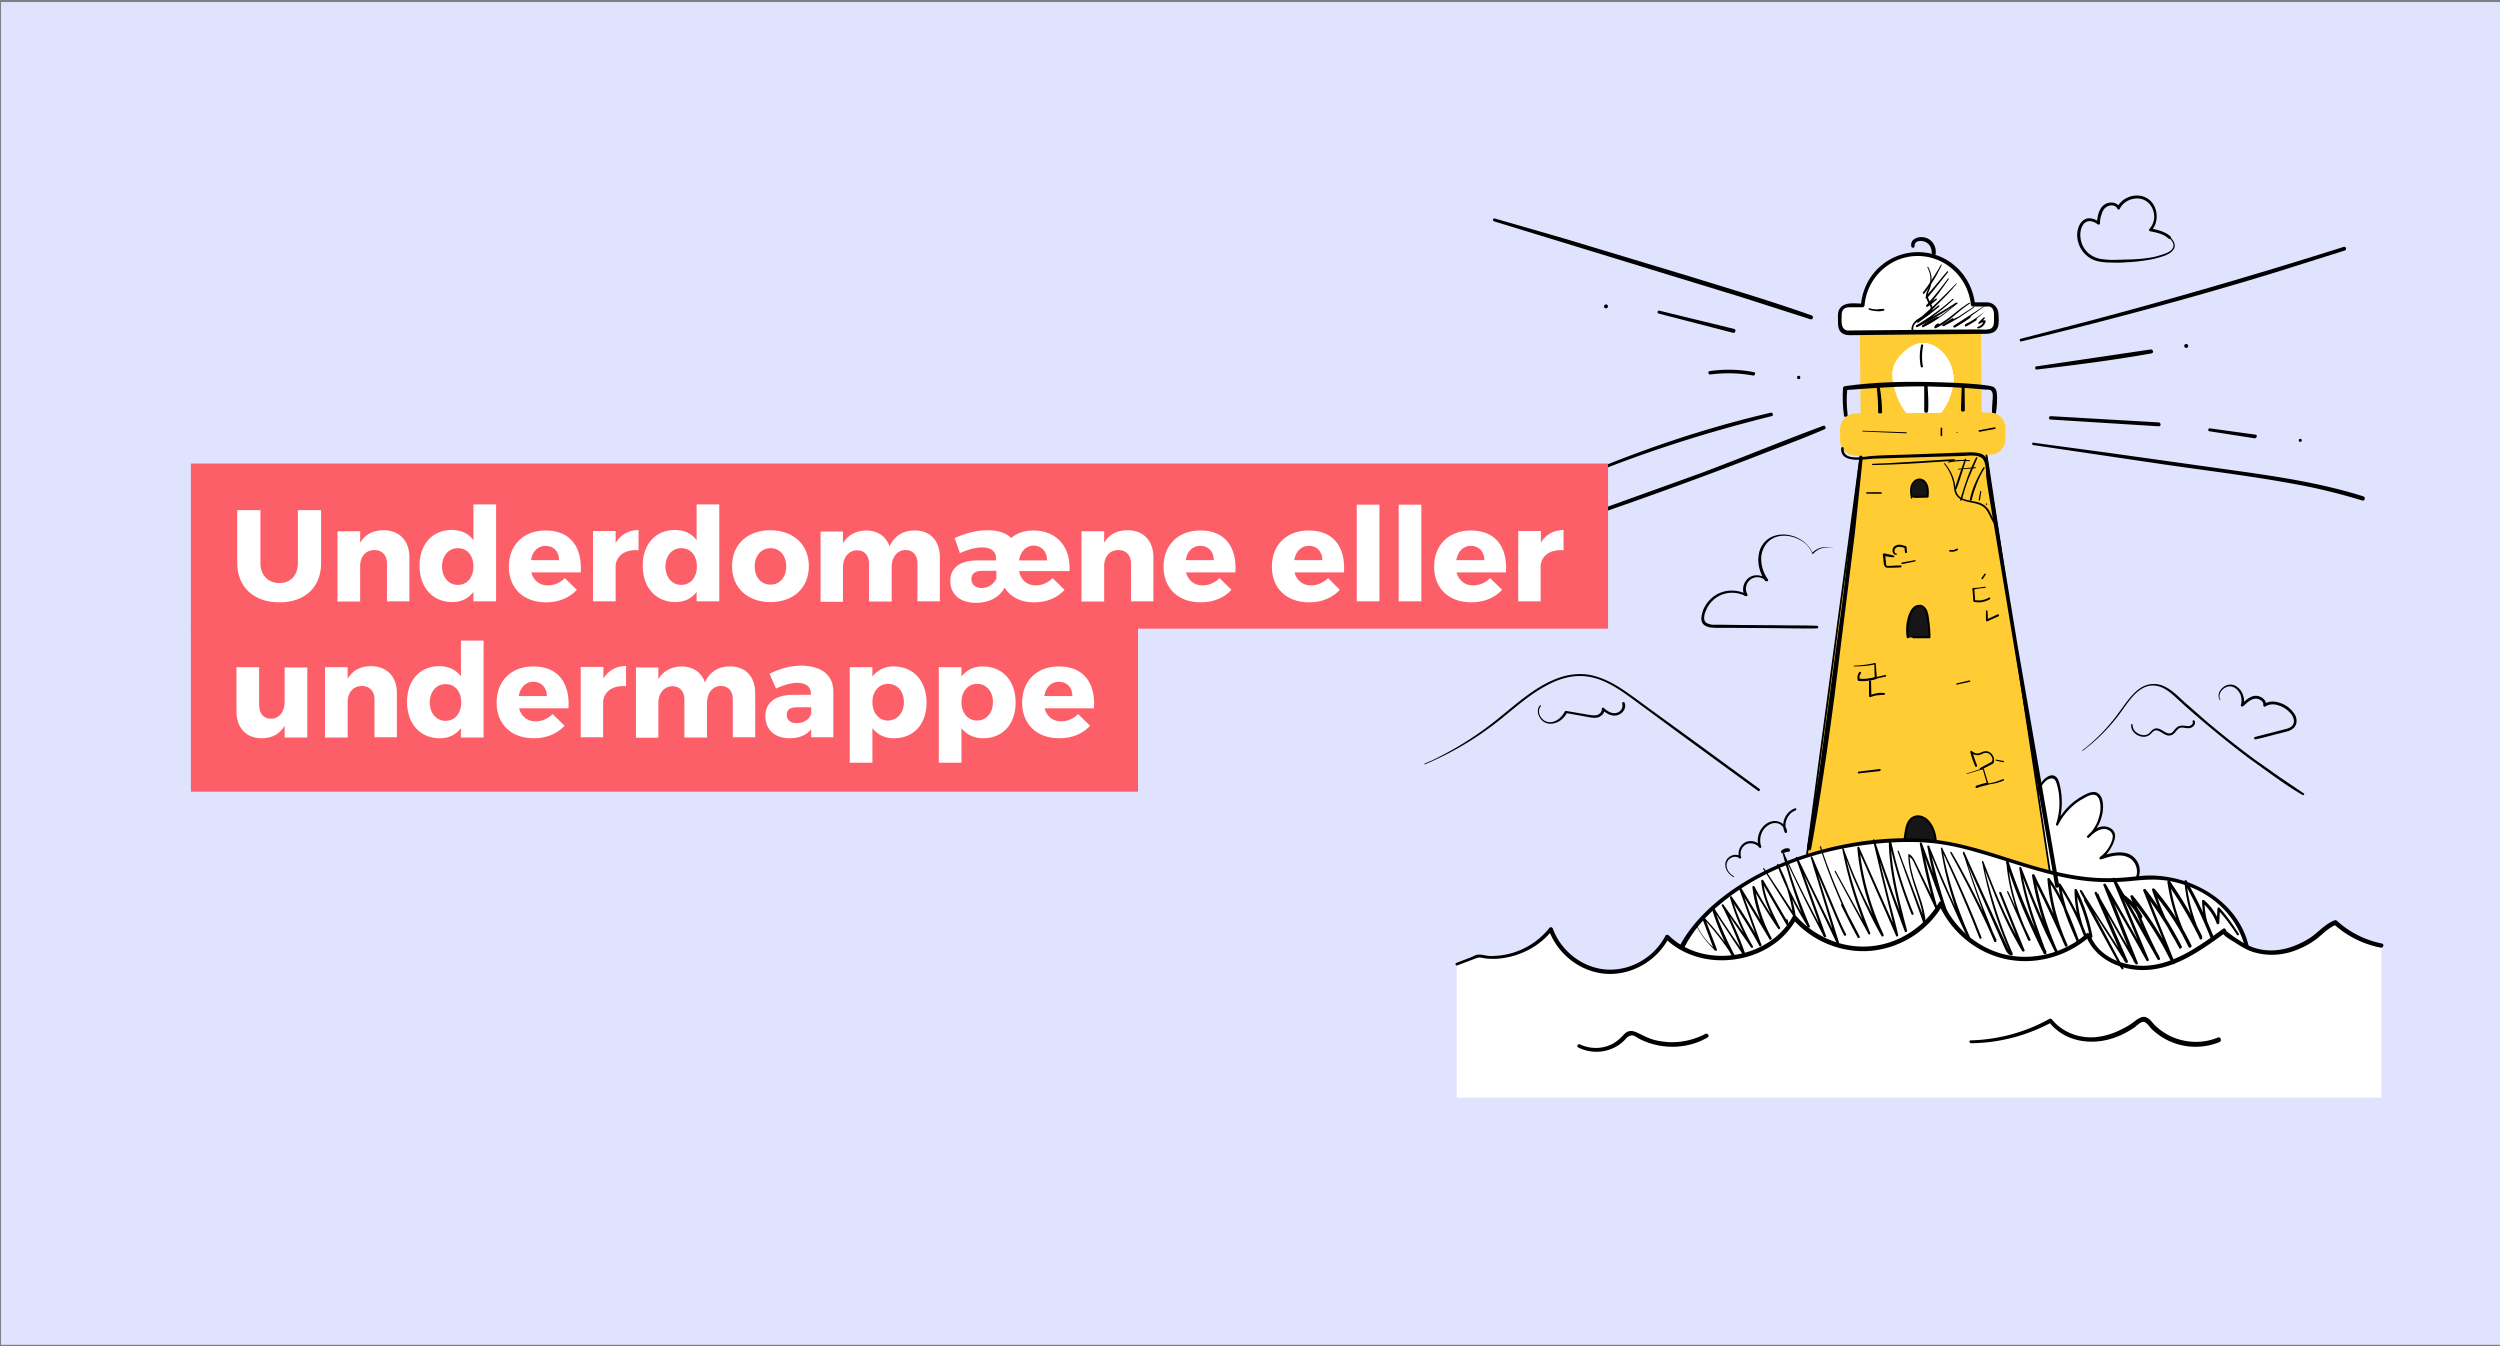 <svg xmlns="http://www.w3.org/2000/svg" viewBox="0 0 960 517" xmlns:v="https://vecta.io/nano"><rect x="0" y="0" width="960" height="517" fill="#808080" stroke="none"/><path fill="#e0e3fe" d="M.4.8h960v515.6H.4z"/><path fill="#fff" d="M780.2 326.9c-2.3-8.7-1-17.9 3.7-25.6 1.2-1.9 3.6-3.8 5.3-2.3.5.5.8 1.1 1 1.8 1.5 5.2 1.4 10.7-.2 15.9 2.5-5 6.6-9 11.7-11.3.9-.4 1.8-.7 2.7-.5 1.8.4 2.5 2.5 2.6 4.3.2 4.7-1.7 9.3-5.2 12.4 1.4-1.4 3-2.9 4.9-3.4 2-.5 4.4.3 5 2.3.2.9 0 1.9-.3 2.8-.9 2.5-2.5 4.7-4.7 6.3 3.9-1.4 8.6-2.6 11.9-.1 2.8 2.1 3.4 6.1 1.3 9-1.1 1.5-2.7 2.4-4.6 2.6 0 0-20.8 7.9-29.3 2.5s-5.8-16.7-5.8-16.7z"/><path d="M780.5 326.8c-1.6-6.3-1.4-12.9.7-19 .5-1.5 1.2-3 1.9-4.4s1.5-2.7 2.7-3.7c1.1-.8 2.7-1.3 3.5.1.4.7.6 1.5.8 2.3.2.9.4 1.7.5 2.6.5 4 .2 8-1.1 11.8-.1.5.6.8.8.3 2.2-4.4 5.7-8.1 10.1-10.4 1.1-.6 2.5-1.4 3.8-1.2 1.1.2 1.7 1.1 2 2.1.7 2.2.4 4.8-.3 6.9-.8 2.7-2.4 5.1-4.5 7l.6.6c1.8-1.8 4.2-4.1 7.1-3.3 1.2.4 2.1 1.3 2.2 2.6 0 1.5-.8 3-1.5 4.3-.9 1.4-2 2.7-3.4 3.7-.4.3-.2 1.1.4.9 3.3-1.1 7.3-2.4 10.6-.7 3.1 1.6 4.2 5.8 2.2 8.7-1 1.4-2.5 2.3-4.1 2.5-.3 0-.6.1-.8.2-1.4.5-2.9 1-4.3 1.4-4.9 1.4-10.1 2.6-15.2 2.7-2.4.1-4.9-.1-7.2-1-2.5-1.1-4.6-3-5.8-5.4-1.1-2.2-1.7-4.5-1.7-7 0-.9 0-1.8.1-2.7 0-.5.1-1 .2-1.5v-.2c.1-.6-.8-.9-1-.3-.2 1.1-.4 2.3-.4 3.4-.1 2.4.3 4.9 1.1 7.1 1.1 2.9 3.1 5.2 5.8 6.8 2.2 1.2 4.8 1.6 7.2 1.7 5.5.2 11-1 16.3-2.5 1.7-.5 3.3-1 5-1.6.3-.1.5-.2.8-.3s.6-.1.9-.2c.4-.1.8-.3 1.2-.5.8-.4 1.5-.9 2.1-1.5 2.5-2.7 2.5-6.8 0-9.5-2.7-3-7-2.5-10.6-1.6-.9.3-1.8.5-2.7.9l.4.9c1.4-1 2.5-2.2 3.4-3.7.9-1.4 1.8-3.2 1.9-4.9.1-3.2-3.5-4.5-6.1-3.6-1.8.7-3.3 2-4.6 3.4-.4.4.2 1 .6.6 2-1.8 3.6-4.1 4.5-6.6.9-2.4 1.3-5.2.7-7.7-.2-1.1-.8-2.1-1.7-2.7-1.2-.8-2.5-.5-3.8 0-2.5 1.1-4.8 2.6-6.8 4.4-2.2 2.1-4.1 4.5-5.4 7.2l.8.3c1.2-3.6 1.6-7.5 1.2-11.3-.2-1.8-.5-3.6-1.1-5.4-.5-1.4-1.7-2.4-3.2-2-1.4.4-2.6 1.5-3.4 2.7-.9 1.4-1.7 3-2.4 4.5-1.3 3.2-2.2 6.6-2.5 10-.4 3.9 0 7.8 1 11.6.1.2.3.3.5.2 0 .4.1.2 0 0z"/><use href="#B" fill="#9ac3c9"/><g fill="#fc3"><use href="#B" stroke="#000" stroke-width=".689" stroke-miterlimit="10"/><path d="M714.167 123.605l46.5-.4.32 37.2-46.5.4z"/></g><path fill="#fff" d="M763.2 116.9h-5.6c-1-11.7-11.4-20.3-23-19.3-10.4.9-18.5 9.2-19.3 19.6h-5.6c-1.8 0-3.2 1.5-3.2 3.2v4.1c0 1.8 1.5 3.2 3.2 3.2l53.6-.5c1.8 0 3.2-1.5 3.2-3.2v-4.1c-.1-1.6-1.6-3-3.3-3h0z"/><path d="M763.2 116.1h-5.6l.8.8c-.9-8.6-6.6-16.1-14.8-18.9-11.5-3.9-24 2.2-27.9 13.8-.6 1.8-1 3.7-1.1 5.6l.8-.8c-2.6 0-6.8-.8-8.7 1.6-1.2 1.4-.9 3.4-.9 5.1s0 3.3 1.4 4.5c1.4 1.1 3 .9 4.7.9l7.8-.1 41.9-.4c2.3 0 4.7-.1 5.6-2.7.5-1.5.3-3.7.2-5.3-.3-2.3-1.9-3.9-4.2-4.1-1-.1-1 1.5 0 1.5 2.8.2 2.5 2.8 2.5 4.8 0 1.9 0 3.9-2.4 4.1-.9.1-1.9.1-2.8 0l-16.4.1-33.7.3a3.21 3.21 0 0 1-1.7-.2c-1.9-.9-1.5-3.8-1.5-5.5 0-1.2.2-2.3 1.4-2.9.7-.3 1.4-.3 2.1-.3h4.5c.4 0 .8-.4.8-.8.9-10.5 9.7-18.8 20.2-18.9 10.6-.1 19.5 8.1 20.6 18.6 0 .4.4.8.8.8h5.6c1 0 1-1.6 0-1.6z"/><g fill="#fff"><use href="#C"/><use href="#C"/></g><path d="M735.2 94.5c-.1-2.4 3.1-2.3 4.5-1.4 1.6.9 2.1 2.5 2.1 4.2 0 .8 1.4 1.1 1.5.2.4-2.8-1.3-5.6-4.1-6.3-2.3-.6-5.7.4-5.3 3.3.1.8 1.3.9 1.3 0h0z"/><path fill="#112870" d="M766.2 164.2c.4 2.3.3 4.6-.1 6.9-.1.5.6.7.7.2.5-2.4.5-4.9.1-7.3-.1-.5-.8-.3-.7.2h0z"/><path d="M709.5 159.4c-.4-3.5-.5-6.9-.1-10.4l-.8.8c10.7-.8 21.3-1.6 32-1.4 5.3.1 10.6.3 15.8.7l3.7.3c.7.1 1.5.1 2.2.2.4 0 1.8 0 2.1.2 1.2.9.8 3.1.7 4.4-.1 1.5-.2 3-.2 4.5 0 .8 1.4 1.1 1.5.2.4-2.6.7-5.8.3-8.4-.3-1.8-1.5-2.2-3.1-2.4-6.2-.9-12.5-1.1-18.7-1.3-12.2-.4-24.5-.2-36.6 1.5-.3.1-.6.4-.6.8-.2 3.5-.1 7.1.4 10.6.2.6 1.5.5 1.4-.3h0z"/><path d="M753.3 148.6l-.3 8.7c0 1 1.6 1 1.5 0l-.1-8.7c.2-.8-1-.8-1.1 0h0zm-14.4-.3v9.5c0 .4.4.8.8.7a.68.68 0 0 0 .7-.7c.2-3.1 0-6.3-.2-9.5a.68.68 0 0 0-.7-.7c-.3.1-.6.4-.6.7h0zm-18.2 1.1c.4 3 .5 5.9.5 8.9 0 1 1.5 1 1.5 0 0-3.1-.3-6.2-.8-9.2-.1-.8-1.3-.5-1.2.3h0z"/><path fill="#fc3" d="M712.5 158.8l51.6-.4c3.3 0 6 2.6 6 5.9v4.3c0 3.3-2.6 6-5.9 6l-51.6.4c-3.3 0-6-2.6-6-5.9v-4.3c0-3.3 2.6-6 5.9-6z"/><path fill="#161616" d="M732.7 244.8c-.5-2.9-.2-5.9.8-8.7.3-1 .8-1.8 1.6-2.6a2.86 2.86 0 0 1 2.8-.7c1.4.5 1.9 2.1 2.2 3.6.5 2.8.8 5.6.8 8.4h-6.2"/><path d="M733.1 244.6a16.31 16.31 0 0 1 0-5.4c.3-1.6.7-3.5 1.7-4.8.9-1.2 2.7-1.9 3.9-.6 1 1.2 1.1 2.9 1.3 4.4.3 2.2.5 4.4.5 6.5l.4-.4h-6.2c-.2 0-.4.2-.4.4s.2.4.4.4h6.2c.2 0 .4-.2.4-.4 0-2.2-.2-4.4-.5-6.6-.2-1.6-.4-3.6-1.6-4.9-1.1-1.3-3-1.2-4.3-.2-1.4 1.2-2.1 3.3-2.5 5-.5 2.2-.6 4.5-.2 6.8.2.5 1 .3.9-.2h0z"/><path fill="#161616" d="M734 191.1c-.3-1.4-.5-2.9-.1-4.3s1.6-2.7 3-2.7 2.6 1.2 3 2.5c.5 1.3.3 2.7.2 4.1l-5.1.1"/><path d="M734.4 191c-.4-2-.7-4.5 1.1-6 .7-.6 1.6-.7 2.4-.3s1.4 1.2 1.7 2c.4 1.3.3 2.6.2 4l.4-.4-5.1.1c-.2 0-.4.2-.4.4s.2.4.4.4l5.1-.1c.2 0 .4-.2.4-.4.2-2.3.2-5.3-2.1-6.6-2.1-1.1-4.2.5-4.8 2.5-.4 1.5-.2 3.1.1 4.6-.1.5.7.3.6-.2h0z"/><path fill="#161616" d="M731 329.9c0-3.5.3-7 .9-10.4.4-2.3 1.2-5 3.4-5.7 1.2-.4 2.6-.2 3.7.5s1.9 1.6 2.5 2.7c2.4 4.1 2.1 9 1.7 13.7"/><path d="M731.4 329.9c0-2.9.3-5.8.6-8.7.3-2 .5-4.5 1.9-6.1 1.7-1.9 4.4-1.3 6 .3 1.7 1.7 2.5 4.2 2.9 6.6.4 2.8.2 5.7 0 8.5 0 .5.7.5.8 0 .4-5.1.8-11.3-2.9-15.4-1.6-1.8-4.4-2.8-6.6-1.3-1.8 1.2-2.4 3.5-2.7 5.5-.6 3.5-.9 7-.9 10.5 0 .2.2.4.4.4.3 0 .4-.1.5-.3h0z"/><path fill="#fff" d="M648 389.6c-21.8-25 26.2-69.1 89.4-66.9 26.6.9 50.7 18.7 81.7 14.6 45.6-6.1 64.3 53.1 16 54.2-9.5 14.6-172 15.4-187.1-1.9z"/><path d="M648.6 389c-11.1-12.9-1.6-29.3 8.9-39.1 16.7-15.6 40.2-23.7 62.7-25.9 6.7-.7 13.4-.9 20.1-.4 6.4.5 12.7 1.9 18.8 3.7 12.6 3.5 24.8 8.3 37.8 10.4 6.7 1.1 13.6 1.3 20.4.7 5.1-.5 10-1 15.1-.2 8 1.3 15.6 4.9 21.3 10.7 9.1 9.2 13.6 25.5 2.6 35.1-2.9 2.5-6.4 4.2-10.1 5.2-2.3.6-4.6 1.1-7 1.3-1.5.2-3.8-.2-4.9.8-2.2 2.1-5.3 3.1-8.2 3.9-12.2 3.4-25.3 4.3-37.9 5.2-17.5 1.2-35.1 1.5-52.6 1.3-16.9-.2-33.9-1-50.8-2.9-6.6-.7-13.2-1.7-19.7-3.1-4.5-1-9.1-2.1-13.2-4.2-1.2-.6-2.4-1.5-3.3-2.5-.7-.7-1.8.4-1.1 1.1 2.1 2.4 5.5 3.7 8.4 4.7 4.9 1.7 10.1 2.7 15.2 3.6 14.5 2.5 29.3 3.5 44 4.2 17 .8 34.1.9 51.2.4 14.8-.4 29.6-1.2 44.3-3.2 5.2-.7 10.4-1.5 15.4-2.9 3-.8 6.4-1.7 8.8-3.8.4-.3.7-.7 1-1.1l-.7.4c8.7-.2 18.3-2.4 24.2-9.3 4.6-5.4 5.8-12.6 4.3-19.4-3.9-17.5-21.8-27.8-38.9-27.5-3.2.1-6.3.6-9.5.8a76.16 76.16 0 0 1-11.7 0c-7.6-.6-15-2.3-22.3-4.4-13.5-3.9-26.9-9.3-41.1-10.4-14.3-1.1-29.2.8-43 4.8-11.9 3.4-23.5 8.6-33.5 15.9-12.4 9-28 26.2-19.5 42.7a25.93 25.93 0 0 0 3.2 4.7c.8.6 1.9-.5 1.3-1.3z"/><path fill="#fff" d="M559.4 421.7v-51.5l8.1-3.1c10.2 2.1 21.5-2.1 27.9-10.3 3.1 9 11.9 15.7 21.3 16.3 9.5.6 19.1-4.8 23.3-13.3 13.6 13.5 40 9.5 49-7.5 12.5 14.5 34.3 16.1 48.8 3.6 3-2.6 5.5-5.6 7.5-9.1 7.8 18 28.8 26.2 46.8 18.4 3.5-1.5 6.8-3.6 9.7-6.2 3.5 9.6 15.3 13.9 25.4 12.2s18.7-7.9 26.9-13.9c-.8.6 8.5 6.3 9.4 6.6 3.9 1.5 8.2 2 12.4 1.5 4-.5 7.3-2.2 10.7-4 3.6-2 6.4-5.9 10.3-7.3 5 4.5 11.1 7.6 17.6 8.8v58.6H559.4v.2z"/><path d="M559.6 370.7l6.1-2.3c.8-.3 1.5-.6 2.3-.7.9 0 2 .3 2.9.4 1.1.1 2.2.1 3.3.1 8.4-.4 16.6-4.3 21.8-10.9l-1.3-.3c3.3 9.2 11.8 16 21.5 16.9 10 .9 20-4.8 24.6-13.7l-1.3.2c11.1 10.8 29.8 10.8 42 1.9 3.5-2.5 6.3-5.8 8.4-9.5l-1.4.2c7.6 8.7 19.5 13.4 31 12 11.1-1.4 21-7.9 26.6-17.6h-1.5c4.5 10.2 13.9 18.1 24.8 20.7 11.6 2.8 24.1-.6 33-8.4l-1.4-.4c3.4 8.9 13.1 13.3 22.1 13.2 11.9-.1 22.2-7.6 31.4-14.3l-1-1.3c-1.4 1.7 3.3 4.1 4.2 4.7 2.8 1.8 5.4 3.5 8.7 4.3 5.5 1.4 11.4.8 16.6-1.6 2.5-1 4.8-2.4 6.9-4 2.3-1.9 4.4-4.1 7.2-5.2l-.9-.2a37.5 37.5 0 0 0 18 9c1 .2 1.5-1.4.4-1.6-6.4-1.3-12.4-4.3-17.2-8.7-.2-.2-.5-.3-.9-.2-4.1 1.6-6.7 5.2-10.5 7.4-4.9 2.8-9.9 4.5-15.6 4.1-3.5-.3-6.8-1.4-9.7-3.3-1.2-.8-2.4-1.5-3.6-2.4-.5-.4-1.1-.8-1.6-1.2l-.5-.5c-.7-.2.6-.7-.4.5.6-.7-.2-2-1-1.3-8.5 6.2-18.1 13.3-29 14.1-8.8.6-18.8-3.2-22-11.9-.1-.4-.6-.7-1.1-.6-.1 0-.2.1-.3.2-8.5 7.6-20.8 10.7-31.9 7.9-10.3-2.7-18.9-10.2-23.2-19.9-.3-.6-1.2-.5-1.5 0-5.4 9.2-15.1 15.7-25.7 16.8-10.9 1.2-22-3.4-29.2-11.6-.3-.3-.9-.3-1.2 0 0 .1-.1.1-.1.2-8.9 16.5-34.2 20.4-47.6 7.3-.3-.3-.9-.3-1.2 0 0 0-.1.1-.1.2-4.3 8.2-13.3 13.5-22.6 12.9-9.2-.6-17.5-7.1-20.6-15.7-.2-.5-.9-.8-1.3-.3-5.5 6.9-13.8 10.9-22.7 10.8-1.6 0-3.4-.7-4.9-.5-.8.1-1.6.6-2.3.9l-5.7 2.2c-.8.2-.5 1.3.2 1zm197.3 29.9c10.8-.1 21.4-2.9 30.9-8l-1.1-.3c6.1 8 17 9.4 26 5.9 2.4-.9 4.6-2.1 6.7-3.5.9-.6 2.4-2.2 3.5-2.3 1.3-.1 2.4 1.8 3.2 2.6 6.9 6.8 17.1 8.8 26.1 5.2 1.1-.4.6-2.2-.5-1.8-5.3 2.2-11.2 2.2-16.5.2-2.8-1-5.4-2.7-7.6-4.8-1.5-1.4-2.7-3.9-5.2-3.2-1.4.4-2.5 1.5-3.7 2.3-1.2.9-2.5 1.6-3.9 2.3-3.3 1.7-6.8 2.8-10.5 3.1-6.2.4-12.5-2-16.4-6.9-.3-.3-.7-.3-1-.1-9.2 5.1-19.5 7.9-30.1 8.2-.7-.1-.7 1.1.1 1.1h0zM606 402.2c5.3 2.7 11.6 2.1 16.3-1.4.7-.6 1.4-1.2 2-1.9s1.4-1.3 2.5-1.3c.7 0 1.7.7 2.3 1.1 8.2 4.4 18.5 4.4 26.6-.3.9-.5.1-1.8-.8-1.4-4.2 2.2-8.8 3.3-13.5 3.2-2.3-.1-4.7-.4-6.9-1.1-2.3-.7-4.2-1.9-6.4-2.8-1.7-.7-3.1-.5-4.4.8-1.4 1.5-2.7 2.8-4.6 3.8-3.9 2-8.5 2-12.5.1-.7-.2-1.3.8-.6 1.2h0zm170.2-271.1c32.6-7.9 64.9-16.5 96.9-26.3l27.3-8.6c.9-.3.5-1.6-.4-1.4-31.9 10.1-64.1 19.5-96.4 28.1l-27.7 7.2c-.6.2-.3 1.2.3 1h0zm4.5 39.8l50 7.4c16.5 2.4 33.1 4.4 49.5 7.4 9.1 1.6 18.1 3.8 26.9 6.5 1 .3 1.4-1.3.4-1.6-15.8-5-32.2-7.5-48.6-9.8l-49.9-7-28.2-3.8c-.5-.2-.6.8-.1.9h0zM573.7 85l94.7 29 26.8 8.6c1 .3 1.4-1.2.4-1.5-15.5-5.5-31.4-10.2-47.2-15.1L601 91.7l-27-7.8c-.3-.1-.6.1-.7.4 0 .3.1.6.4.7zm5.2 124.1c32.2-10.6 64.2-21.8 95.8-34 8.7-3.4 17.5-6.6 26-10.3.7-.3.2-1.6-.5-1.3-15.8 5.8-31.3 12.3-47.1 18.2l-47.5 17.1-27 9.2c-.7.3-.4 1.3.3 1.1h0zm203.2-67.2c14.7-1.7 29.5-3.6 44.1-6.2 1-.2.6-1.6-.4-1.5l-43.9 6.5c-.6.1-.5 1.3.2 1.2h0zm57.4-8.3c1 0 1-1.5 0-1.5s-1 1.5 0 1.5zm-52.1 27.5l41.5 2.6c1 .1 1-1.4 0-1.5l-41.5-2.4c-.8.1-.8 1.3 0 1.3zm61 4.5l17.3 2.7c.9.1 1.3-1.3.4-1.4l-17.4-2.4c-.7-.2-1.1 1-.3 1.1h0zm34.9 4.1a.65.65 0 0 0 .6-.6.65.65 0 0 0-.6-.6.65.65 0 0 0-.6.6.65.65 0 0 0 .6.6zM605 184.5c24.4-10.3 49.6-18.3 75.3-24.7.9-.2.5-1.5-.4-1.3-25.8 6-51 14.6-75.3 25.1-.6.1-.2 1.1.4.9h0zm31.9-64.1l28.6 7.4c.9.2 1.3-1.2.4-1.5l-28.7-7c-.7-.2-1 .9-.3 1.1zm19.8 23.4c5.5-.7 11-.6 16.4.4.9.2 1.2-1.2.4-1.3-5.6-1.1-11.3-1.2-17-.4-.7.1-.6 1.4.2 1.3h0zm34 1.8c.4 0 .7-.3.6-.7 0-.4-.3-.6-.6-.6-.4 0-.7.3-.6.7 0 .3.2.6.6.6zm-74-27.2c1 0 1-1.5 0-1.5-1 .1-1 1.5 0 1.5zm90.3 53.8c-.3 6.2 9.5 4 13 3.9l23-.7 10.7-.3c2.3-.1 6.7-.8 8 1.6 1.1 2 .8 4.8 1.1 7 .5 3.8 1.2 7.7 1.8 11.5L780 288l9.2 52.3c.2 1 1.7.6 1.5-.4l-16-92.4-7.6-46c-1.1-7-2.5-14-3.2-21.1-.2-1.8-.4-4.1-1.9-5.4-1.6-1.4-4.3-1.3-6.3-1.3l-24.3.9c-4.2.1-8.5.2-12.7.5-2.8.2-10.9 2.1-10.7-2.7.1-.9-1-.9-1-.2h0z"/><path d="M714 175.7l-6.5 55.2-8.7 64.1-4.9 30.5c-.2 1 1.4 1.5 1.6.4 3.5-19.3 6.3-38.7 8.9-58.2l7.9-63.2 3-28.8c0-.8-1.2-.8-1.3 0h0zm100.8 169c2.8 2 5 4.7 6.6 7.7.4.8 1.6.1 1.2-.7-1.7-3.3-4.1-6.1-7.1-8.2-.8-.5-1.4.7-.7 1.2h0zm-149-8.2c-1.9-1-3.5-3.5-2.5-5.6.7-1.6 3.2-2.6 4.6-1.3.3.2.8 0 .7-.4-.6-1.9.1-3.9 1.8-4.9 1.6-.9 4-.4 5.1 1.1.3.4 1 .2.8-.3-1-3 0-6.5 2.7-8.2 1.2-.8 2.7-1.1 4-.6s2.3 1.7 2.3 3.2l.8-.1c-1.3-3.1.2-7 3.4-8.2.5-.2.3-1-.2-.8-3.6 1.2-5.7 5.8-3.9 9.3.1.2.4.3.6.1.1-.1.2-.2.2-.3 0-2.6-2.7-4.5-5.2-4.2-2.8.3-5 2.7-5.7 5.3-.5 1.6-.4 3.3.3 4.8l.7-.5c-1.5-1.8-4.1-2.5-6.2-1.4-2.1 1.2-3 3.7-2.2 5.9l.7-.4c-1.8-1.5-4.7-.6-5.7 1.4-1.2 2.5.6 5.3 2.8 6.4.1.1.3-.2.1-.3h0zm19.3-8.9c.5-.4 1-.5 1.6-.5.7.1.9-1.1.2-1.3-1-.2-2 .1-2.8.8-.6.6.3 1.5 1 1h0zm114.7-39.3a71.59 71.59 0 0 0 14.9-15.2c3.1-4.4 7.3-11 13.6-9.7 3.4.7 5.9 3.2 8.4 5.5 2.8 2.6 5.7 5.1 8.6 7.6 5.8 4.9 11.7 9.7 17.8 14.3l9.3 6.7c3.1 2.2 6.2 4.4 9.5 6.4.8.5 1.6 1 2.4 1.4.4.2.7-.4.4-.6l-9.6-6.5-9.5-6.7c-6.2-4.6-12.3-9.4-18.2-14.4l-8.7-7.6c-2.5-2.3-5-4.9-8.2-6.2-2.8-1.1-5.9-.8-8.4.8s-4.4 4-6.2 6.4c-2 2.8-4 5.6-6.3 8.2-2.4 2.8-5 5.3-7.8 7.7-.7.6-1.4 1.1-2.1 1.7-.3 0-.1.3.1.2h0zm18.6-10.1c-.3 1.8 1.1 3.5 2.6 4.2.8.4 1.8.6 2.7.5s1.8-.6 2.4-1.3c.4-.4.9-1 1.5-1.1.5-.1.9 0 1.4.2.9.4 1.7 1.1 2.7 1.5a2.87 2.87 0 0 0 2.7-.2c.9-.6 1.4-1.7 2.3-2.3 1.4-.8 3.1.3 4.5-.2 1.1-.4 2.1-1.5 1.5-2.7-.2-.5-1-.1-.7.4.2.5-.2.9-.5 1.2-.4.3-1 .5-1.5.4-1.2-.1-2.5-.4-3.6.2-.9.5-1.4 1.3-2 2s-1.6.8-2.4.4c-1.5-.6-3.1-2.3-4.8-1.5-1 .4-1.5 1.5-2.4 2-.7.4-1.6.5-2.4.3-.9-.2-1.8-.7-2.5-1.4s-1-1.6-1-2.6c0-.2-.4-.3-.5 0h0zm-271.2 15.3c9.2-3.9 17.8-8.8 25.8-14.8 7.1-5.3 13.5-11.7 21.5-15.8 3.7-1.9 7.8-3.3 12-3.3 4.7-.1 9.1 1.6 13.1 3.9 4.3 2.5 8.2 5.6 12.2 8.5l13.3 9.8 26.7 19.5 3.3 2.4c.5.4 1-.5.5-.8l-27.1-19.8-13.5-9.8c-4.2-3-8.3-6.2-12.6-9-3.9-2.5-8.2-4.6-12.9-5.3-4.2-.5-8.4.2-12.3 1.8-8.1 3.3-14.8 9.4-21.5 14.8-7.8 6.4-16.3 11.8-25.4 16.2l-3.4 1.5s.2.3.3.2h0zm44.1-22.6c-1.4 1.7-.7 4.2.8 5.7 1.8 1.8 4.6 1.6 6.7.3 1.3-.8 2.3-2 3-3.3l-.5.2 9.4 1.7c1.3.2 2.8.3 3.9-.5 1-.6 1.7-1.7 1.5-2.8l-.8.3c1.5 1.6 4 2.9 6.2 2 1.8-.7 3.2-2.8 2.3-4.7-.2-.5-1-.1-.9.4.5 1.5-.5 3.1-2 3.5-1.8.6-3.7-.6-5-1.8-.3-.3-.9-.1-.8.3.1 1-.7 1.9-1.6 2.3-1.2.4-2.6.1-3.9-.1l-8.2-1.4c-.2 0-.4 0-.5.2-1.2 2.4-4.1 4.9-7 3.9-2.2-.7-3.9-3.7-2.3-5.8.3-.3-.1-.6-.3-.4h0z"/><path d="M703.7 210.4c-2.9-.9-6-.1-8 2.1l.4.1c-1.6-4.2-6-6.9-10.3-7.3-2.2-.2-4.4.2-6.3 1.3-2.2 1.4-3.7 3.6-4.1 6.2-.7 3.6.4 7.4 2.5 10.4l.8-.6c-1.8-1.9-5.1-2.3-7.2-.7-2.1 1.7-2.8 4.6-1.5 7l.7-.7c-3.8-2-8.4-1.9-12 .4-1.6 1-3 2.5-3.9 4.1-.5.8-.9 1.7-1.1 2.6-.3 1-.5 2.1-.3 3.1.4 1.8 2.3 2.5 4 2.6 1.1.1 2.2.1 3.3.1h3.9l15.5.1 8.8.1c2.9 0 5.8.1 8.8 0a.5.5 0 1 0 0-1c-4.8-.2-9.7-.1-14.6-.2l-14.6-.1-7.3-.1h-3.3c-.8 0-1.5-.2-2.2-.5-.8-.3-1.3-1.1-1.3-2s.2-1.9.6-2.7c.6-1.7 1.7-3.2 3-4.4 3.4-3 8.3-3.5 12.3-1.4.2.1.6 0 .7-.2a.45.45 0 0 0 0-.5c-1.2-2.1-.4-4.8 1.7-6 1.8-1 4.1-.6 5.4.9.4.4 1.1-.1.8-.6-1.8-2.5-2.7-5.5-2.6-8.5.2-2.5 1.3-4.9 3.3-6.5 3.3-2.6 8.2-2.1 11.7-.1 2.1 1.1 3.7 2.9 4.6 5.1 0 .1.2.2.3.2 0 0 .1 0 .1-.1 1.9-2.1 4.9-2.9 7.6-2.1-.1.3 0-.1-.2-.1h0zM832.9 91.3c.9.9 2.1 2.2 1.6 3.6-.4 1.2-1.8 2-2.9 2.4-1.9.7-3.8 1.3-5.8 1.6-2.3.4-4.7.6-7.1.7l-6.8.2c-.9 0-1.9 0-2.8-.1-.4 0-.8-.1-1.2-.1-.2 0-.3 0-.5-.1h-.2-.1c-.1 0 .1 0-.1 0a10.14 10.14 0 0 1-5.4-2.6c-1.5-1.5-2.5-3.5-2.7-5.7-.2-1.7.1-3.7 1.1-5 .4-.6 1-1 1.7-1.2.8-.2 1.6 0 2.4.3.5.2 1 .5 1.5.9.3.1.6.1.7-.2 0-.1.1-.2.1-.3 0-1.2.2-2.3.6-3.4.3-1 .8-2.1 1.7-2.7 1.3-1 3.7-1.1 4.4.6.2.3.5.3.7.2.1 0 .1-.1.2-.2 1.3-2.8 4.7-4.4 7.8-3.9 3.3.6 5.3 3.5 5.4 6.7.1 1.8-.6 3.5-1.8 4.9a.61.61 0 0 0 0 .8c.1.1.1.1.2.1 2.5.5 5.2 1 7.1 2.8.5.5 1.3-.3.8-.8-2.1-1.9-4.9-2.5-7.6-3.1l.2.9c2.5-2.7 2.7-7 .8-10.1-2-3.2-6-4.2-9.5-2.8-1.9.7-3.5 2.1-4.4 3.9h.9c-1-2.2-4-2.2-5.7-1.1-2.3 1.5-2.8 4.7-3 7.2l.8-.5c-1.6-1.2-3.9-2-5.7-.8-1.6 1-2.4 3-2.6 4.8-.5 5.1 2.8 9.9 7.8 11.1 1.5.3 3 .5 4.5.5 2.3.1 4.5.1 6.8-.1 2.6-.1 5.1-.4 7.6-.8 2.2-.3 4.4-.9 6.5-1.6 1.4-.5 3-1.3 3.8-2.6s.3-2.7-.6-3.8a4.74 4.74 0 0 0-1-1c-.1-.3-.5.1-.2.4zm19.7 177.4c-1.1-2.1.7-4.4 2.7-5 2.3-.7 4.3 1.2 5.1 3.2.4 1.2.5 2.5.1 3.8-.1.3.1.5.4.6.2 0 .3 0 .5-.1 1.3-1.2 2.8-2.8 4.7-2.9 1.3-.1 3.2.9 3 2.4-.1.4.3.8.8.6 1.7-1.1 3.6-1 5.4-.3 1.8.6 3.4 1.8 4.6 3.3 1 1.4 1.5 3.3.1 4.6-.7.6-1.6.9-2.5 1.1l-3.5.9-8.1 2.1c-.2.1-.4.3-.3.6.1.2.3.4.5.3 2.7-.5 5.4-1.3 8.1-2l3.9-1c1-.2 1.9-.7 2.7-1.4 1.5-1.5 1.3-3.7.3-5.3-1.2-1.8-2.8-3.2-4.8-4-2.2-.9-4.9-1.3-6.9.2l.8.4c.2-2-1.8-3.4-3.6-3.6-2.3-.2-4.3 1.7-5.8 3.2l.8.5c.5-2.5-.3-5.5-2.5-7.1-1-.8-2.3-1.1-3.6-.8-1.2.3-2.2 1.1-2.9 2.1-.8 1.1-.9 2.5-.2 3.7.1.1.2.1.3.1-.1 0-.1-.2-.1-.2h0zm-201 87.2c1.8 3.4 4.2 6.5 7.1 9.1.3.2.8 0 .6-.4l-4.8-12.5-.6.4c4.3 4.6 8.1 9.5 11.5 14.8.1.2.4.3.6.1.2-.1.3-.4.1-.6-3.2-6-5.9-12.2-8.1-18.6l-.7.3 12.2 18.4c.3.4.9.2.8-.3-2.3-6.6-5.1-12.9-8.4-19.1l-.6.3 11.1 16c.3.4 1 .1.7-.4-3.4-5.9-6.1-12.3-8.1-18.8l-.7.3c4.1 5.9 7.9 12 11.3 18.3.2.4.9.1.8-.3l-7.9-22-.7.3 11.7 19.5c.1.2.4.3.6.1.2-.1.3-.4.2-.6-3.3-6.1-5.5-12.7-6.4-19.6l-.8.3c3 5.4 6.2 10.6 9.7 15.7.1.2.4.3.6.1.2-.1.3-.4.1-.6-2.9-5.6-5.9-11.4-6.4-17.8l-.7.2 9.6 16.6c.1.2.4.3.6.1.2-.1.2-.3.2-.5l-.3-1.4c-.1-.5-.9-.3-.8.2l.3 1.4.8-.3-9.7-16.6c-.1-.2-.4-.2-.6-.1-.1.1-.2.2-.2.3.5 6.6 3.5 12.5 6.4 18.3l.7-.4c-3.5-5-6.8-10.3-9.7-15.7-.2-.3-.8-.2-.8.2.9 7 3.1 13.8 6.5 20l.8-.5-11.8-19.5c-.2-.4-.9-.1-.7.3l7.9 22 .8-.3c-3.5-6.3-7.3-12.4-11.4-18.3-.2-.3-.8-.1-.7.3 1.9 6.7 4.6 13.1 8.1 19.1l.7-.4-11.3-15.9c-.1-.2-.3-.2-.5-.1s-.2.3-.1.5c3.2 6.1 5.9 12.5 8.2 19l.8-.3c-4.2-6-8.4-12.1-12.3-18.3-.2-.3-.8-.1-.7.3a101.12 101.12 0 0 0 8 18.9l.7-.4c-3.4-5.3-7.3-10.3-11.7-14.9-.2-.3-.7 0-.6.4l4.7 12.5.6-.4c-3-2.4-5.4-5.4-7.1-8.8.1-.5-.4-.2-.2.1h0z"/><path d="M677.1 333.7l11.6 18.2c.1.2.4.3.6.1.2-.1.2-.3.2-.5-.5-3.4-1.4-6.8-2.5-10.1-1.1-3.2-2.5-6.4-4.1-9.5-.1-.3-.6-.1-.5.2 2.4 6.5 5.4 12.8 8.8 18.8l3 5.1c.2.4 1 .1.8-.3-3-7.1-5.7-14.3-7.9-21.6-.6-2.1-1.3-4.1-1.8-6.2l-.5.2c3.8 8.3 7.8 16.6 12 24.7l3.6 6.9c.2.4 1 .1.8-.3l-8.4-23.3-2.4-6.6-.6.3 12.2 25.4 3.4 7.2c.2.5 1 .1.8-.4l-8-25.7-2.3-7.2-.6.2 9.9 23.5c.9 2.1 1.8 4.2 2.9 6.3.3.5 1 .1.8-.4-2-3.7-3.5-7.5-5.1-11.3l-5-11.7c-1-2.2-1.9-4.5-2.9-6.7-.1-.3-.7-.1-.6.2 1.2 4.3 2.6 8.6 3.9 12.9l3.9 12.8 2.2 7.2.8-.4-12.4-25.3-3.5-7.2c-.2-.3-.7-.1-.6.3l8.3 23.4 2.3 6.6.8-.3c-4.4-8-8.6-16.1-12.6-24.4l-3.3-7c-.1-.3-.5-.1-.5.2 2 7.4 4.3 14.8 7 22l2.5 6 .8-.4c-3.7-5.8-6.9-11.8-9.7-18.1-.8-1.8-1.6-3.6-2.3-5.4l-.5.2c3.3 6 5.2 12.8 6.2 19.5l.8-.3-11.9-18c-.2-.3-.6-.1-.4.2h0zm21.7-8.5c3 9.4 6.7 18.5 10.9 27.4a255.11 255.11 0 0 0 3.7 7.4c.2.5 1 .1.7-.4-2.1-4.2-4.3-8.2-6.5-12.3-.2-.4-.8 0-.6.4 2.1 4.1 4.1 8.3 6.4 12.4l.7-.4c-2.4-4.3-4.5-8.6-6.5-13.1s-3.9-9-5.6-13.6a120.19 120.19 0 0 1-2.7-7.8c-.1-.4-.5-.2-.5 0h0z"/><path d="M704.5 334.7l10.1 18.7 2.9 5.3c.1.2.3.2.5.1.1-.1.2-.2.2-.4l-1.2-3.1-1.2-3.1-2.2-6.1c-1.4-4.2-2.7-8.5-3.8-12.8-.6-2.4-1.2-4.9-1.7-7.3l-.5.1 2.4 6.7c.8 2.2 1.7 4.4 2.7 6.6 1.9 4.4 3.9 8.6 6 12.9 1.2 2.4 2.5 4.8 3.8 7.1.3.5 1 .1.8-.5-3.8-8.1-6.6-16.8-8.2-25.6-.4-2.5-.8-5-1-7.6l-.7.2 11.5 26.1 3.2 7.4c.2.5 1 .1.8-.4-1.1-4.8-2.4-9.5-3.6-14.2l-3.5-14.2-2-8-.5.2c2.8 9.2 6 18.2 9.3 27.2l2.8 7.6c.1.3.4.4.6.3s.4-.3.3-.6c-2.3-8.8-4.7-17.7-5.7-26.8-.3-2.5-.5-5.1-.5-7.7l-.7.1a167.41 167.41 0 0 0 6.3 22c.7 2 1.5 4.1 2.3 6.1.2.5 1 .3.8-.2a167.16 167.16 0 0 1-7.2-21.7l-1.5-6.3a.55.55 0 0 0-.5-.3c-.2 0-.3.2-.3.4.1 9.2 2 18.2 4.2 27.1l1.9 7.6.9-.3-5.1-13.5-4.8-13.6-2.6-7.7c0-.1-.2-.2-.4-.2-.1 0-.2.2-.2.3.6 2.3 1.1 4.7 1.7 7.1l1.7 7.2 3.5 14.2 1.9 8 .8-.4-11.6-26-3.3-7.4c-.1-.2-.3-.2-.5-.1-.1.1-.2.2-.2.3.8 9.1 2.9 18 6.2 26.6.9 2.4 1.9 4.8 3 7.1l.8-.5c-4.7-8.2-8.9-16.7-12.4-25.4l-2.9-7.5c0-.1-.2-.2-.3-.2s-.2.2-.2.3c1.7 8.7 4.1 17.3 7.2 25.6.4 1.2.9 2.3 1.4 3.5s.9 2.4 1.5 3.5l.6-.4c-3.6-6.1-7-12.3-10.4-18.5l-2.9-5.3c-.1.1-.3.2-.3.4h0zm24.2-7.7l7.8 21.6 2.2 6.2c.1.4.9.4.8-.1-.4-7.1-3.8-13.4-5.4-20.2-.5-1.9-.7-3.9-.8-5.9l-.4.2c1.5.7 2.1 2.6 2.8 4l2.4 5.2 5 10.6c.2.4.9.1.8-.3-1.8-6.2-3.3-12.4-4.7-18.8-.4-1.8-.7-3.6-1.1-5.4l-.8.2 7.6 20.8c.7 2 1.5 4 2.2 5.9.2.6 1.1.3.9-.3-2.3-6.5-4.2-13.2-5.8-19.9-.5-1.9-.9-3.9-1.3-5.8l-.7.2 5.7 13.7 6.1 13.7 3.6 7.6c.3.6 1.1.1.8-.5a154.02 154.02 0 0 1-9-26.3c-.6-2.5-1.1-5.1-1.6-7.7l-.5.2c4.2 8.8 8.1 17.7 11.8 26.7l3 7.6c.2.5 1 .3.8-.2-3.5-9.1-7.4-18-11.5-26.8l-3.6-7.6c-.1-.3-.5-.1-.5.2 1.4 9.3 3.9 18.4 7.2 27.1a109.88 109.88 0 0 0 3 7.2l.8-.5a435.13 435.13 0 0 1-12.3-26.9l-3.2-7.8c-.1-.2-.3-.3-.5-.2s-.3.2-.2.4c1.2 6.8 2.9 13.5 5 20.1.6 1.9 1.2 3.8 1.9 5.6l.9-.3-7.7-20.8-2.2-5.9a.55.55 0 0 0-.5-.3.55.55 0 0 0-.3.5c1.2 6.3 2.5 12.6 4.2 18.9l1.5 5.3.8-.3-8.2-16.9c-.6-1.2-1.2-2.4-2.4-3-.1-.1-.3 0-.3.1v.1c0 7.1 3.2 13.5 4.9 20.2.5 1.9.8 3.8.9 5.8l.8-.1-8.1-21.5c-.8-2-1.5-4.1-2.3-6.1.1.1-.4.2-.3.5h0zm20.2.5c4.8 8.6 9.3 17.5 13.5 26.4 1.2 2.5 2.3 5.1 3.4 7.7.2.4 1 .1.8-.3l-5.2-13.1c-1.7-4.4-3.2-8.7-4.7-13.1-.9-2.5-1.7-5-2.5-7.6l-.5.2 14.4 32.5 1.9 4.3c.5 1 1.1 2.1 2.3 2.4.3.1.5-.1.6-.4v-.3c-3.9-8.8-7-17.9-9.5-27.3-.7-2.6-1.3-5.2-1.9-7.9l-.5.1 5.4 13.6c1.9 4.5 3.9 9 6.1 13.3 1.3 2.4 2.6 4.9 4 7.2.3.4 1.1.2.9-.4l-8.9-22c-.2-.5-1-.3-.8.2l8.8 22 .9-.4c-2.6-4.1-4.9-8.4-7-12.8s-4-8.9-5.8-13.4l-3-7.6c0-.1-.2-.2-.3-.2s-.2.2-.2.3c1.8 9.5 4.4 18.9 7.9 27.9 1 2.6 2 5.1 3.2 7.6l.5-.7c-1-.2-1.5-1.3-1.9-2.2l-1.8-3.9-3.6-7.9-7.1-15.6-4-8.9c-.1-.3-.6-.1-.5.2 2.8 9 5.8 17.9 9.2 26.7 1 2.5 1.9 4.9 3 7.3l.7-.4c-4.2-9-8.5-17.8-13.2-26.5-1.3-2.5-2.7-4.9-4.1-7.3-.1-.1-.2-.1-.3-.1-.2.2-.3.3-.2.4h0zm21.8 15l8.2 18.8.7-.3c-1.6-3.8-3.3-7.5-4.6-11.5-1.3-3.9-2.3-7.8-3.1-11.8a81.42 81.42 0 0 1-.9-6.9l-.8.1c3 9.5 6.7 18.7 10.9 27.7 1.2 2.6 2.4 5.1 3.7 7.6.3.5 1.2.2 1-.4-3-8.3-6.2-16.6-8.2-25.2-.6-2.4-1.1-4.8-1.4-7.3l-.8.2c3.3 8.5 6.6 17 10.4 25.3l3.4 6.9c.3.6 1.2.1.9-.5-3.2-7.2-5.7-14.8-7.5-22.5-.5-2.2-.9-4.3-1.3-6.5l-.9.4c3.5 6.9 6.8 13.9 10 20.9l2.7 6 .9-.5c-2.8-6.2-4.9-12.7-6-19.4-.3-1.9-.6-3.8-.7-5.8l-.9.2c3.9 5.5 6.6 11.7 9 18 .7 1.8 1.4 3.6 2 5.4l.9-.4c-3-6.8-5.9-13.8-6.9-21.2l-.9.2c3.2 4.8 5.9 9.9 8.1 15.2.6 1.5 1.3 3.1 1.8 4.6l.9-.4c-2.4-5.6-3.7-11.6-3.8-17.7l-.9.5c2.7 5.6 4.7 11.5 5.9 17.6.1.6 1.1.4 1-.3a71.2 71.2 0 0 0-6-17.9c-.1-.2-.5-.3-.7-.2-.1.1-.2.2-.2.4.1 6.3 1.4 12.5 3.9 18.2.2.5 1.1.1.9-.4-2-5.5-4.5-10.8-7.5-15.8-.8-1.4-1.7-2.9-2.6-4.3-.2-.4-1-.3-.9.2.7 5.9 2.7 11.6 5 17l2 4.7c.2.5 1.1.1.9-.4-2.4-6.4-4.8-12.8-8.1-18.7-.9-1.7-2-3.3-3.1-4.9-.2-.4-.9-.3-.9.2.6 6.9 2.1 13.8 4.5 20.3.7 1.8 1.4 3.6 2.3 5.4.3.6 1.1.1.9-.5-3.1-7.1-6.4-14.1-9.8-21l-2.9-5.9c-.3-.5-1-.1-.9.4 1.3 7.9 3.4 15.6 6.3 23.1.8 2.1 1.7 4.2 2.6 6.2l.9-.5c-4.2-8-7.7-16.3-11.1-24.7l-2.8-7.2a.55.55 0 0 0-.5-.3.55.55 0 0 0-.3.5c1.3 8.8 3.9 17.2 6.9 25.5a198.29 198.29 0 0 0 2.6 7l1-.4c-4.6-8.8-8.6-17.9-12-27.2a120.19 120.19 0 0 1-2.7-7.8c-.1-.4-.8-.4-.8.1.6 8.3 2.8 16.4 5.8 24.1.9 2.2 1.8 4.3 2.8 6.4.2.4.9.1.7-.4-3-6.2-5.8-12.4-8.7-18.7-.1.2-.3.3-.3.5h0zm29.6 3.3l11.2 20.5 3.2 5.8c.2.4.9 0 .7-.4l-12.3-23-3.4-6.4-.6.4 13.3 20.9 3.8 6c.1.2.4.3.7.1.2-.1.3-.4.2-.6l-8.9-20.3-2.5-5.7-.8.5 11.8 20.7 3.3 5.8c.3.5 1.1.2.9-.4l-9.2-23.1-2.7-6.6-.9.4 12.6 22.1 3.5 6.3c.3.5 1.2.2.9-.4l-9.9-23.8-2.8-6.7-.9.4 13.2 23.4 3.8 6.7c.3.6 1.2.1.9-.5-3-5.8-5.8-11.8-8.2-18-.7-1.7-1.3-3.5-1.9-5.2l-.9.5c4.8 6 9 12.3 12.7 19l3 5.8c.3.5 1.2.2 1-.4l-8.5-21.2-2.4-6.1-1 .4c4.1 5.3 7.8 10.9 11.1 16.7l2.7 5 .9-.5c-3.4-5.3-6.3-10.9-8.6-16.8l-1.8-5.1-.9.5c4.3 5.1 8.2 10.6 11.4 16.4l2.6 5.1.9-.6c-3.3-5.9-5.7-12.3-7.2-18.9-.4-1.9-.8-3.7-1-5.6l-1 .4c3.7 5.3 7 10.7 10 16.4.8 1.6 1.7 3.2 2.4 4.8.3.6 1.2.1.9-.5-2.5-5.2-4.3-10.7-5.3-16.4-.3-1.6-.5-3.3-.7-4.9l-.9.2a164.75 164.75 0 0 1 8.1 16.3c.7 1.6 1.4 3.2 2 4.9l1-.4c-2.1-4.2-3.2-8.8-3.3-13.5l-.9.4c2.5 2.1 4.5 4.9 5.6 8 .1.3.4.4.6.3s.4-.3.4-.5c.1-1.8.2-3.6.2-5.4l-.8.3c2.8 3 5.2 6.3 7.4 9.7.3.4 1 0 .7-.4-2.2-3.5-4.6-6.9-7.4-10-.3-.3-.8 0-.8.3l-.3 5.4 1-.1c-1.1-3.3-3.1-6.2-5.8-8.5-.2-.2-.5-.2-.7 0-.1.1-.1.2-.1.3.1 4.9 1.3 9.6 3.4 14 .3.5 1.2.1 1-.4-2.3-5.7-4.9-11.3-7.8-16.8l-2.5-4.6c-.2-.4-.9-.2-.9.2.5 5.9 1.9 11.7 4 17.2.6 1.6 1.3 3.1 2 4.6l.9-.5c-2.8-5.8-5.9-11.4-9.4-16.8l-3-4.5c-.2-.3-.5-.3-.8-.2-.2.1-.3.4-.2.6 1 6.8 2.9 13.4 5.7 19.6.8 1.8 1.7 3.5 2.6 5.2.3.6 1.2.1.9-.6-2.9-6.1-6.5-11.9-10.6-17.3-1.2-1.5-2.3-3-3.6-4.4a.61.61 0 0 0-.8 0c-.1.1-.2.3-.1.5 2 6.1 4.5 11.9 7.7 17.4.9 1.6 1.9 3.1 2.8 4.7.2.3.5.3.7.2.2-.2.3-.5.2-.7-3.1-6-6.5-11.7-10.4-17.2a78.01 78.01 0 0 0-3.4-4.6c-.1-.2-.4-.3-.7-.2s-.4.4-.3.6l8.5 21.2 2.4 6.1 1-.4c-3.4-6.9-7.4-13.6-11.9-19.8a102.33 102.33 0 0 0-4-5.2c-.3-.4-1.1 0-.9.5 2.2 6.3 4.7 12.4 7.6 18.4.8 1.7 1.7 3.4 2.6 5l.9-.5-13.3-23.3-3.8-6.7c-.3-.5-1.1-.2-.9.4l9.9 23.8 2.8 6.7.9-.4-12.6-22.1-3.6-6.2c-.3-.4-1.1-.1-.9.4l9.2 23.1 2.6 6.6.9-.4-11.9-20.7-3.3-5.8c-.3-.6-1.1-.1-.8.5l8.9 20.3 2.5 5.7.8-.5-13.5-20.8-3.8-6c-.1-.2-.3-.2-.5-.1s-.2.3-.1.5l12.3 23 3.4 6.4.7-.4-11.4-20.4-3.2-5.8c.1.2-.4.4-.2.7h0zm-60.2-243.1c1.1 1.9 1.4 4.1 1 6.2-.4 1.9-1.9 3.6-1.4 5.6.3.8.6 1.6 1.1 2.3.4.7.8 1.5.5 2.3-.3 1-1.5 1.6-2.3 2-.9.4-1.8.9-2.7 1.5-1.6 1.1-2.9 3.1-2 5 .2.4.8.1.6-.4-.9-2 1.1-3.8 2.7-4.6l2.7-1.5c.7-.5 1.5-1.1 1.7-2 .4-1.6-1-3.1-1.5-4.5-.4-1-.2-1.9.2-2.8s.7-1.9.9-2.9c.4-2.2-.1-4.5-1.2-6.4 0-.1-.1-.1-.2 0-.1 0-.1.1-.1.2h0z"/><path d="M745.3 101.7c-.3.4-.5.9-.8 1.4l-.8 1.3c-.5.9-1.1 1.8-1.7 2.7l-1.7 2.6-1.9 2.6c-.1.2 0 .4.1.5s.3.1.4-.1a23.48 23.48 0 0 0 1.9-2.5l1.8-2.8c.6-.9 1.1-1.8 1.6-2.8.2-.5.5-.9.7-1.4.3-.5.5-1 .7-1.5.2-.1-.1-.2-.3 0h0zm2.4 2.5l-4.2 5-2 2.4c-.7.8-1.5 1.6-2.1 2.5l.6.1h.1c.2-.1.3-.4 0-.5s-.6.1-.7.4v.2c0 .2.2.3.4.3.1 0 .2 0 .2-.1.7-.7 1.3-1.6 2-2.4l2-2.5 4-5c.3-.2-.1-.6-.3-.4h0z"/><path d="M748 107c-2.6 3.5-5.4 7-8.3 10.2-.3.3.1.9.5.6 1.2-.8 2.4-1.7 3.5-2.7.3-.2-.1-.6-.4-.4-1.1.9-2.3 1.7-3.5 2.4l.5.6c2.9-3.3 5.5-6.9 8.1-10.6.1-.1-.3-.3-.4-.1h0zm3.2 1.8l-3.6 3.7-3.8 3.7-3.8 3.5-3.9 3.5c-.3.3.1.9.5.7 2.8-2 5.5-4 8.1-6.2.3-.2-.1-.6-.4-.4-2.6 2.1-5.3 4.1-8.1 5.8l.5.7 3.9-3.6 3.7-3.6c2.4-2.4 4.9-4.9 7-7.6.2-.2 0-.3-.1-.2h0z"/><path d="M749.8 114.8c-4.3 3.8-9 7.2-13.9 10.1-.5.3-.1.9.4.7 2.6-1.3 5.2-2.7 7.7-4.2s5-3.1 7.4-4.7c.3-.2 0-.6-.3-.5-2.4 1.6-4.9 3.1-7.5 4.6-2.5 1.5-5.1 2.8-7.7 4.1l.4.7a100.42 100.42 0 0 0 13.8-10.5c.2-.2-.1-.5-.3-.3h0z"/><path d="M751.5 116.3c-4 3.3-8.2 6.8-13.2 8.6l.4.7c1.7-1.4 3.6-2.6 5.6-3.6.2-.1.1-.5-.2-.4-2.1.8-4.1 1.9-5.9 3.3-.2.1-.2.4-.1.6s.3.2.5.1c4.9-2.3 9-5.7 13.1-9.1.1-.2 0-.4-.2-.2h0zm4.6 0c-2.3 1.4-4.3 3-6.4 4.7s-4.4 3.2-6.8 4.4l.5.5a2.17 2.17 0 0 1 1-1.1c.4-.2 0-.7-.3-.6-.6.3-1.1.7-1.3 1.3-.1.2 0 .4.2.5.1.1.3.1.4 0 4.9-2.2 8.5-6.6 13-9.4.1 0 .1-.1 0-.2-.2-.2-.2-.2-.3-.1h0z"/><path d="M757.9 117.8l-5.7 3.7-6.1 3.1.4.7 3.5-2.6c.3-.2 0-.7-.3-.5l-3.7 2.4c-.2.1-.2.4-.1.5.1.2.3.2.5.1 2.1-1 4-2.1 6-3.3l5.6-3.8c.3-.1.1-.5-.1-.3h0zm4.6-.7l-6.1 4-6.1 3.9c-.2.1-.3.4-.1.6.1.2.4.3.6.1 2-1.1 4-2.4 5.8-3.7.4-.3 0-.9-.4-.6-1.9 1.3-3.8 2.6-5.9 3.6l.4.7 6-4.2 5.9-4.3c.1 0 0-.1-.1-.1h0zm-.5 2.6c-2.3 1.9-4.7 3.5-7.3 4.9-.5.3-.1 1 .4.7 1.3-.7 2.6-1.5 3.8-2.3.2-.1.2-.3.1-.5s-.3-.2-.4-.1l-3.9 2.1.4.7c2.5-1.6 4.9-3.4 6.9-5.5.4.1.2-.1 0 0h0zm-.3 2.2l-1.9 1.9c-.3.3.1.8.4.5a2.27 2.27 0 0 1 1.8-.5l-.3-.5a3.06 3.06 0 0 1-2.2 2.2c-.2.1-.3.2-.2.4s.2.3.4.2c1.4-.3 2.4-1.3 2.8-2.6.1-.2-.1-.4-.3-.5h-.1c-.8-.1-1.7.2-2.3.7l.5.5 1.8-1.9c.3-.2-.1-.6-.4-.4h0zm-44-3c.4.2.9.3 1.4.4s.9.1 1.4.2c1 .1 1.9 0 2.8-.2.5-.1.3-.8-.2-.7l-2.6.2c-.4 0-.8-.1-1.3-.1l-1.3-.3c-.4-.2-.5.3-.2.5h0zm28.8 59.2c1.7 2 2.9 4.5 3.5 7.1.3 1.3.3 2.7.7 3.9.3.9.8 1.6 1.6 2.2 3.1 2.3 7.7 1.1 10.3 4.3 1.6 2 2 4.6 3.9 6.3.1.1.3.1.5 0 .1-.1.1-.3 0-.4-1.6-1.6-2.2-3.9-3.4-5.8-1.2-1.7-2.8-2.6-4.8-3-1.8-.4-3.7-.6-5.4-1.4-.8-.4-1.5-1-1.9-1.9-.6-1.2-.6-2.7-.9-4-.6-2.8-1.9-5.3-3.8-7.5-.3-.1-.4.1-.3.2h0z"/><path d="M754.5 176.3c-1.3 3.8-2.7 7.5-3.8 11.3-.1.4.4.5.6.2 1.4-3.7 2.5-7.6 3.7-11.3.1-.4-.4-.5-.5-.2h0zm4.3-.6a78.31 78.31 0 0 0-3.4 7.9l-1.4 4.1-1.3 4.2c0 .2.1.3.2.4.2 0 .3-.1.4-.2l1.2-4.1c.4-1.4.9-2.7 1.4-4.1l3.4-8c.1-.3-.3-.5-.5-.2h0zm2.8 3.8c-2.3 3.8-4.3 8-5.2 12.4 0 .2.1.4.3.4s.4-.1.4-.2c.5-2.1 1.2-4.2 2-6.3s1.8-4.1 3-6c.1-.1 0-.3-.1-.3-.2-.1-.3-.1-.4 0h0zm-1.2 9.2l-.6 3.2c0 .1 0 .3.2.3.1 0 .3 0 .3-.2l.5-3.2c0-.1 0-.3-.2-.3 0 0-.2.1-.2.2zm2.4 5.2c.1 0 .3-.1.3-.3 0-.1-.1-.3-.3-.3-.1 0-.3.1-.3.3.1.2.2.3.3.3zm-.6 31.4c-1.5.2-3 .5-4.5.5-.2 0-.3.1-.3.3l.2 2.3c.1.8.1 1.5.1 2.3 0 .2.1.3.3.4 1 .2 2.1.3 3.1.1s2-.5 3-1.1c.2-.1.2-.4.1-.5-.1-.2-.3-.2-.5-.1-.8.5-1.8.8-2.7 1-1 .1-1.9.1-2.9-.1l.4.3c-.1-.4-.1-.7-.1-1.1s-.1-.8-.1-1.2l-.2-2.3-.2.3c1.5-.4 3-.5 4.5-.7.2-.1.1-.5-.2-.4h0zm.4 9.3v1.8 1.7c0 .3.2.6.5.5.4-.1.7-.3 1.1-.5l1.1-.5 1.1-.5c.4-.1.7-.3 1.1-.5.2-.1.2-.4.1-.5a.76.76 0 0 0-.4-.2c-.4.1-.8.3-1.1.5l-1.1.5-1.1.5-1.1.5.6.2c-.1-.6-.1-1.2-.1-1.7l-.1-1.8c0-.1-.1-.2-.3-.2s-.3.1-.3.2h0z"/><path d="M762 220.4l-1.1 1.6c-.1.1 0 .3.1.4s.3 0 .4-.1l1.1-1.6c.1-.1 0-.3-.1-.4-.2-.1-.4 0-.4.1zm-49.9 35.5c2.7 0 5.4-.2 8-.8l-.4-.3c.1.9.1 1.8.1 2.8l.1 2.8.3-.4c-1.1.3-2.1.4-3.2.6-1.1.1-2.1.1-3.2 0l.4.3c-.3-.8-.2-1.6.4-2.3.3-.4-.4-.9-.7-.4-.6.8-.8 2-.5 3 .1.2.2.3.4.3 2.2.2 4.5-.1 6.6-.7a.55.55 0 0 0 .3-.5l-.2-2.7-.2-2.7c0-.2-.1-.3-.3-.3h-.1c-2.6.6-5.2.9-7.9 1-.1 0-.2.1-.2.2.1.1.2.1.3.1h0z"/><path d="M717.7 261.6v5.7c0 .2.2.4.4.4h.1c.8-.3 1.7-.6 2.6-.7l2.7-.2c.5 0 .5-.7 0-.7-.9-.1-1.9-.1-2.8.1s-1.8.4-2.7.8l.6.3-.1-5.7c0-.2-.2-.3-.3-.3-.4 0-.5.2-.5.3h0zm1.5-.7l4.9-1.1c.4-.1.2-.7-.2-.6l-4.8 1.1c-.4.1-.3.6.1.6zm8.1-47.5c-.6-.2-1.2-.4-1.8-.5l-1.9-.4c-.3 0-.6.1-.6.4l.3 2.9c.1.7.1 1.7.9 2.1.4.1.8.2 1.2.1h1.5l2.9-.1c.2 0 .4-.2.4-.4s-.2-.4-.4-.4l-2.5.1c-.8.1-1.7.1-2.5.1-.4 0-.5-.2-.5-.5-.1-.4-.1-.7-.1-1.1l-.3-2.6-.6.4 2 .3c.6.1 1.3.2 1.9.2.2-.1.3-.5.1-.6h0z"/><path d="M728.3 212.6h0 0-.2c-.1-.1-.2-.1-.2-.1l-.3-.3c-.1-.3-.2-.6-.1-.9s.2-.7.5-.9c.4-.3.9-.4 1.4-.4.7 0 1.4.2 2 .4l-.2-.1a.76.76 0 0 0 .4.2l-.3-.4c.1.6.1 1.3.2 1.9 0 .2.2.4.4.4s.4-.2.4-.4c-.1-.6-.1-1.3-.2-1.9 0-.2-.1-.3-.3-.4s-.3-.1-.5-.1c-.2-.1-.4-.1-.6-.2-.4-.1-.7-.2-1.1-.2-.7-.1-1.4.1-2 .5-.8.6-1.1 1.6-.7 2.5.1.2.2.4.4.6.1.1.2.2.4.2h.4c.4.1.5-.4.2-.4h0zm2.2 4l4.9-1c.3-.1.2-.6-.1-.5l-4.9.9c-.4.1-.3.7.1.6h0zm28.7 77.3c-.7-1.7-1.3-3.5-1.8-5.4l-.6.4c.7.7 1.7 1.1 2.7 1.1.5 0 1-.2 1.5-.4.5-.3 1-.5 1.6-.5.9 0 1.6.5 2.1 1.3.2.3.4.8.4 1.2 0 .2 0 .4-.1.6-.1.3-.2.3-.5.5l-4.1 2.2c-.2.1-.2.3-.1.5s.3.2.5.1c1.4-.6 2.7-1.3 4-2 .3-.1.6-.3.7-.5s.2-.4.2-.7c.1-.5 0-.9-.1-1.4-.3-.9-.9-1.7-1.7-2.1-.9-.5-1.9-.4-2.8 0-.7.3-1.3.6-2.1.5a3.1 3.1 0 0 1-1.8-.9c-.2-.1-.4-.1-.5 0s-.1.2-.1.4c.5 1.9 1.1 3.7 1.9 5.5.3.4.9 0 .7-.4h0z"/><path d="M755.4 297.2l6.2-1.9-.3-.2 1.7 5.9.3-.4c-.7 0-1.5.2-2.2.4l-2.2.7c-.5.2-.3 1.1.2.9.7-.3 1.4-.5 2.1-.7s1.4-.3 2.2-.5c.2-.1.3-.2.2-.4-.7-1.9-1.2-3.9-1.8-5.8 0-.1-.2-.2-.3-.2l-6.2 2c-.3-.1-.2.3.1.2h0z"/><path d="M762.8 301.3c2.2-.2 4.6-.6 6.6-1.6.3-.1.1-.7-.2-.5l-3.1 1.1c-1.1.3-2.2.5-3.3.6-.3 0-.3.5 0 .4h0zm3.7-9.2l2.7.6c.1 0 .3 0 .3-.2 0-.1 0-.3-.2-.3l-2.7-.5c-.1 0-.3 0-.3.2 0 0 .1.2.2.2h0zm-52.8 4.9l8.1-.9c.5-.1.5-.9 0-.8l-8.1 1c-.4.1-.4.8 0 .7h0zm37.8-34.1l4.9-1.1c.4-.1.2-.6-.2-.5l-4.8 1.1c-.3.1-.2.6.1.5zm-2.8-51.1c1 .2 2.1 0 3-.5.2-.1.2-.3.1-.5s-.3-.2-.5-.1c-.7.5-1.6.6-2.4.5-.2-.1-.4.1-.5.3 0 0 .1.2.3.3h0 0zm-31.8-22.2h5.4c.2 0 .3-.1.3-.3s-.1-.3-.3-.3h-5.4c-.2 0-.3.1-.3.3.1.2.2.3.3.3h0zm2.2-11a498.01 498.01 0 0 0 24.4-1.2l6.9-.5c.4 0 .4-.6 0-.6l-24.4 1.5-6.9.3c-.3 0-.3.5 0 .5h0z"/><path d="M748.3 177.6c2.6-.5 5.4-.7 8-.5.2 0 .2-.3 0-.4-2.7-.2-5.5-.1-8.1.5-.3.1-.2.5.1.4h0zm3.7 2.7l6.5-.5c.3 0 .3-.5 0-.4l-6.5.6c-.2-.1-.2.3 0 .3zm-36.7-14.6l16.7.7a.2.2 0 0 0 0-.4l-16.7-.6c-.2 0-.2.3 0 .3zm29.9-1.2v2.7c0 .2.1.3.3.3.1 0 .3-.1.3-.3v-2.7c0-.2-.1-.3-.3-.3-.1 0-.2.1-.3.3zm6.3 1.8c.1 0 .2-.1.2-.2s-.1-.2-.2-.2-.2.1-.2.2.1.2.2.2zm8.7-.5l5.9-1.1c.4-.1.2-.7-.2-.6l-5.9 1.1c-.4.1-.2.7.2.6h0zm-22.5-33.3c-.6 2.7-.7 5.6-.1 8.3.1.5.9.3.8-.2-.5-2.6-.4-5.3.1-7.9 0-.4-.7-.7-.8-.2h0z"/><path fill="#fd5f69" d="M73.3 178h544.2v63.4H73.3z"/><g fill="#fff"><path d="M123.3 216.2c0 9.3-6.2 15.1-16 15.1-9.9 0-16.2-5.9-16.2-15.1v-20.3h8.9v20.3c0 4.8 3.1 7.7 7.3 7.7s7.1-2.9 7.1-7.7v-20.3h8.9v20.3z"/><use href="#D"/><path d="M190.5 230.9h-8.7v-3.6c-1.9 2.5-4.6 3.9-8.1 3.9-7.6 0-12.6-5.6-12.6-14 0-8.3 5-13.7 12.4-13.7 3.6 0 6.4 1.4 8.3 3.9v-13.7h8.7v37.2zm-8.7-13.4c0-4.2-2.4-7-6-7s-6 2.9-6.1 7c.1 4.2 2.5 7.1 6.1 7.1s6-2.9 6-7.1z"/><use href="#E"/><path d="M236.4 208.5c1.9-3.2 4.9-4.9 8.8-5v7.8c-5-.4-8.3 1.9-8.8 5.7v13.9h-8.7v-27h8.7v4.6zm39.8 22.4h-8.7v-3.6c-1.9 2.5-4.6 3.9-8.1 3.9-7.6 0-12.6-5.6-12.6-14 0-8.3 5-13.7 12.4-13.7 3.6 0 6.4 1.4 8.3 3.9v-13.7h8.7v37.2zm-8.6-13.4c0-4.2-2.4-7-6-7s-6 2.9-6.1 7c.1 4.2 2.5 7.1 6.1 7.1s6-2.9 6-7.1zm43-.1c0 8.3-5.9 13.8-14.7 13.8-8.9 0-14.8-5.5-14.8-13.8s5.9-13.8 14.8-13.8c8.8.1 14.7 5.5 14.7 13.8zm-20.8.1c0 4.2 2.5 7 6.1 7 3.5 0 6-2.8 6-7s-2.5-7-6-7c-3.6 0-6.1 2.9-6.1 7zm71.1-3.6v17h-8.6v-14.6c0-3.2-1.8-5.1-4.6-5.1-3.3.1-5.3 2.8-5.3 6.4V231h-8.7v-14.6c0-3.2-1.8-5.1-4.6-5.1-3.3.1-5.4 2.8-5.4 6.4v13.4h-8.6v-27h8.6v4.5c1.9-3.2 5-4.8 8.9-4.9 4.4 0 7.7 2.3 9 6.1 1.8-4 5.1-6.1 9.5-6.1 6-.1 9.8 3.9 9.8 10.2zm49.8 5.4h-19.4c.7 3.5 3.1 5.5 6.4 5.5 2.4 0 4.7-1 6.5-2.8l4.6 4.5c-2.8 3.1-6.8 4.8-11.8 4.8-5.2 0-9-2.1-11.2-5.6-2.1 3.7-5.9 5.8-11.1 5.8-6.1 0-9.8-3.4-9.8-8.4 0-5.1 3.8-7.9 10.4-7.9h7.2v-.8c0-2.6-1.9-4.2-5.3-4.2-2.5 0-5.6.8-8.6 2.2l-2-5.8c4.2-1.9 8.6-3 12.6-3s7.1 1 9.1 3c2.1-1.9 5.1-2.9 8.5-2.9 8.9 0 14.4 6.2 13.9 15.6zm-28.1 3v-3.1h-5.5c-2.6 0-4.1 1.1-4.1 3.1 0 2.1 1.5 3.5 3.9 3.5s4.3-1.1 5.7-3.5zm2 .6l-.2-.1.2.2v-.1zm17.5-7.7c0-3.3-2.1-5.7-5.2-5.7-3 0-5.1 2.4-5.6 5.7h10.8z"/><use href="#D" x="285.7"/><use href="#E" x="251.4"/><path d="M516.1 219.8h-19c.8 3.2 3.2 5 6.4 5 2.3 0 4.6-1 6.5-2.8l4.5 4.5c-2.8 3-6.8 4.8-11.8 4.8-8.8 0-14.3-5.5-14.3-13.7 0-8.4 5.7-13.9 14.1-13.9 9.5 0 14.2 6.2 13.6 16.1zm-8.3-4.7c0-3.3-2.1-5.5-5.2-5.5-3 0-5.1 2.2-5.6 5.5h10.8zm13.2 15.8v-37.1h8.7v37.1H521zm16.1 0v-37.1h8.7v37.1h-8.7zm41.2-11.1h-19c.9 3.2 3.2 5 6.4 5 2.4 0 4.7-1 6.5-2.8l4.6 4.5c-2.8 3-6.8 4.8-11.8 4.8-8.8 0-14.3-5.5-14.3-13.7 0-8.4 5.7-13.9 14.1-13.9 9.4 0 14.1 6.2 13.5 16.1zm-8.3-4.7c0-3.3-2.1-5.5-5.2-5.5-3 0-5 2.2-5.6 5.5H570zm21.6-6.6c1.9-3.2 4.9-4.9 8.8-5v7.8c-5-.4-8.3 1.9-8.8 5.7v13.9H583v-27h8.7v4.6z"/></g><path fill="#fd5f69" d="M73.3 240.6H437V304H73.3z"/><g fill="#fff"><path d="M118 283.2h-8.7v-4.5c-1.9 3.2-4.9 4.8-8.8 4.8-5.9 0-9.7-4-9.7-10.3v-17h8.7v14.6c0 3.2 1.8 5.2 4.5 5.2 3.3 0 5.3-2.8 5.3-6.4v-13.3h8.7v26.9zm34.4-17.1v17h-8.6v-14.6c0-3.1-1.9-5.1-4.8-5.1-3.2 0-5.2 2.2-5.5 5.5v14.3h-8.7v-27h8.7v4.4c1.9-3.2 5-4.8 9-4.8 6 0 9.9 4 9.9 10.3zm33.3 17.1H177v-3.6c-1.9 2.5-4.6 3.9-8.1 3.9-7.6 0-12.6-5.6-12.6-14 0-8.3 5-13.7 12.4-13.7 3.6 0 6.4 1.4 8.3 3.9V246h8.7v37.2zm-8.6-13.5c0-4.2-2.4-7-6-7s-6 2.9-6.1 7c.1 4.2 2.5 7.1 6.1 7.1s6-2.9 6-7.1zm41.2 2.3h-19c.9 3.2 3.2 5 6.4 5 2.4 0 4.7-1 6.5-2.8l4.6 4.5c-2.8 3-6.8 4.8-11.8 4.8-8.8 0-14.3-5.5-14.3-13.7 0-8.4 5.7-13.9 14.1-13.9 9.4 0 14.1 6.2 13.5 16.1zm-8.3-4.7c0-3.3-2.1-5.5-5.2-5.5-3 0-5.1 2.2-5.6 5.5H210zm21.6-6.6c1.9-3.2 4.9-4.9 8.8-5v7.8c-5-.4-8.3 1.9-8.8 5.7v13.9H223v-27h8.7v4.6zm58.4 5.4v17h-8.6v-14.6c0-3.2-1.8-5.1-4.6-5.1-3.3.1-5.3 2.8-5.3 6.4v13.4h-8.7v-14.6c0-3.2-1.8-5.1-4.6-5.1-3.3.1-5.4 2.8-5.4 6.4v13.4h-8.6v-27h8.6v4.5c1.9-3.2 5-4.8 8.9-4.9 4.4 0 7.7 2.3 9 6.1 1.8-4 5.1-6.1 9.5-6.1 6-.1 9.8 3.9 9.8 10.2zm30-.6v17.6h-8.5V280c-1.8 2.3-4.6 3.5-8.3 3.5-5.8 0-9.3-3.5-9.3-8.5 0-5.1 3.7-8.1 10.4-8.2h7.1v-.4c0-2.6-1.8-4.2-5.3-4.2-2.2 0-5.2.8-8.1 2.2l-2.5-5.7c4.2-2 8-3.1 12.5-3.1 7.7.2 12 3.8 12 9.9zm-8.5 8.5v-2.4H306c-2.6 0-3.9.9-3.9 2.9s1.4 3.2 3.8 3.2c2.8 0 5.1-1.5 5.6-3.7zm44.3-4.2c0 8.2-4.9 13.7-12.5 13.7-3.5 0-6.4-1.4-8.3-3.9v13.3h-8.7v-36.7h8.7v3.6c1.9-2.5 4.7-3.9 8.1-3.9 7.6 0 12.7 5.5 12.7 13.9zm-8.7-.2c0-4.1-2.5-7-6.1-7-3.5 0-6 2.9-6 7 0 4.2 2.5 7.1 6 7.1 3.6-.1 6.1-3 6.1-7.1zm42.9.2c0 8.2-4.9 13.7-12.5 13.7-3.5 0-6.4-1.4-8.3-3.9v13.3h-8.7v-36.7h8.7v3.6c1.9-2.5 4.7-3.9 8.1-3.9 7.7 0 12.7 5.5 12.7 13.9zm-8.7-.2c0-4.1-2.5-7-6.1-7-3.5 0-6 2.9-6 7 0 4.2 2.5 7.1 6 7.1 3.7-.1 6.1-3 6.1-7.1z"/><use href="#E" x="197.1" y="52.2"/></g><defs ><path id="B" d="M692.4 339.2l22.4-166.8 47.6-.4 25.3 166.4z"/><path id="C" d="M734.4 160.5c-4.7-3-6.7-9.8-7.4-13.7-.4-1.9-.5-3.9.1-5.8.6-2.1 2-4 3.6-5.5 2.3-2.2 5.2-4 8.4-3.8 1.8.2 3.5.9 4.9 1.9 3.9 2.8 6.2 7.4 6.2 12.2-.1 4.7-3 12-6.9 14.7"/><path id="D" d="M157.2 213.9v17h-8.6v-14.6c0-3.1-1.9-5.1-4.8-5.1-3.2 0-5.2 2.2-5.5 5.5V231h-8.7v-27h8.7v4.4c1.9-3.2 5-4.8 9-4.8 6 0 9.9 4 9.9 10.3z"/><path id="E" d="M223 219.8h-19c.9 3.2 3.2 5 6.4 5 2.4 0 4.7-1 6.5-2.8l4.6 4.5c-2.8 3-6.8 4.8-11.8 4.8-8.8 0-14.3-5.5-14.3-13.7 0-8.4 5.7-13.9 14.1-13.9 9.4 0 14.1 6.2 13.5 16.1zm-8.3-4.7c0-3.3-2.1-5.5-5.2-5.5-3 0-5.1 2.2-5.6 5.5h10.8z"/></defs></svg>